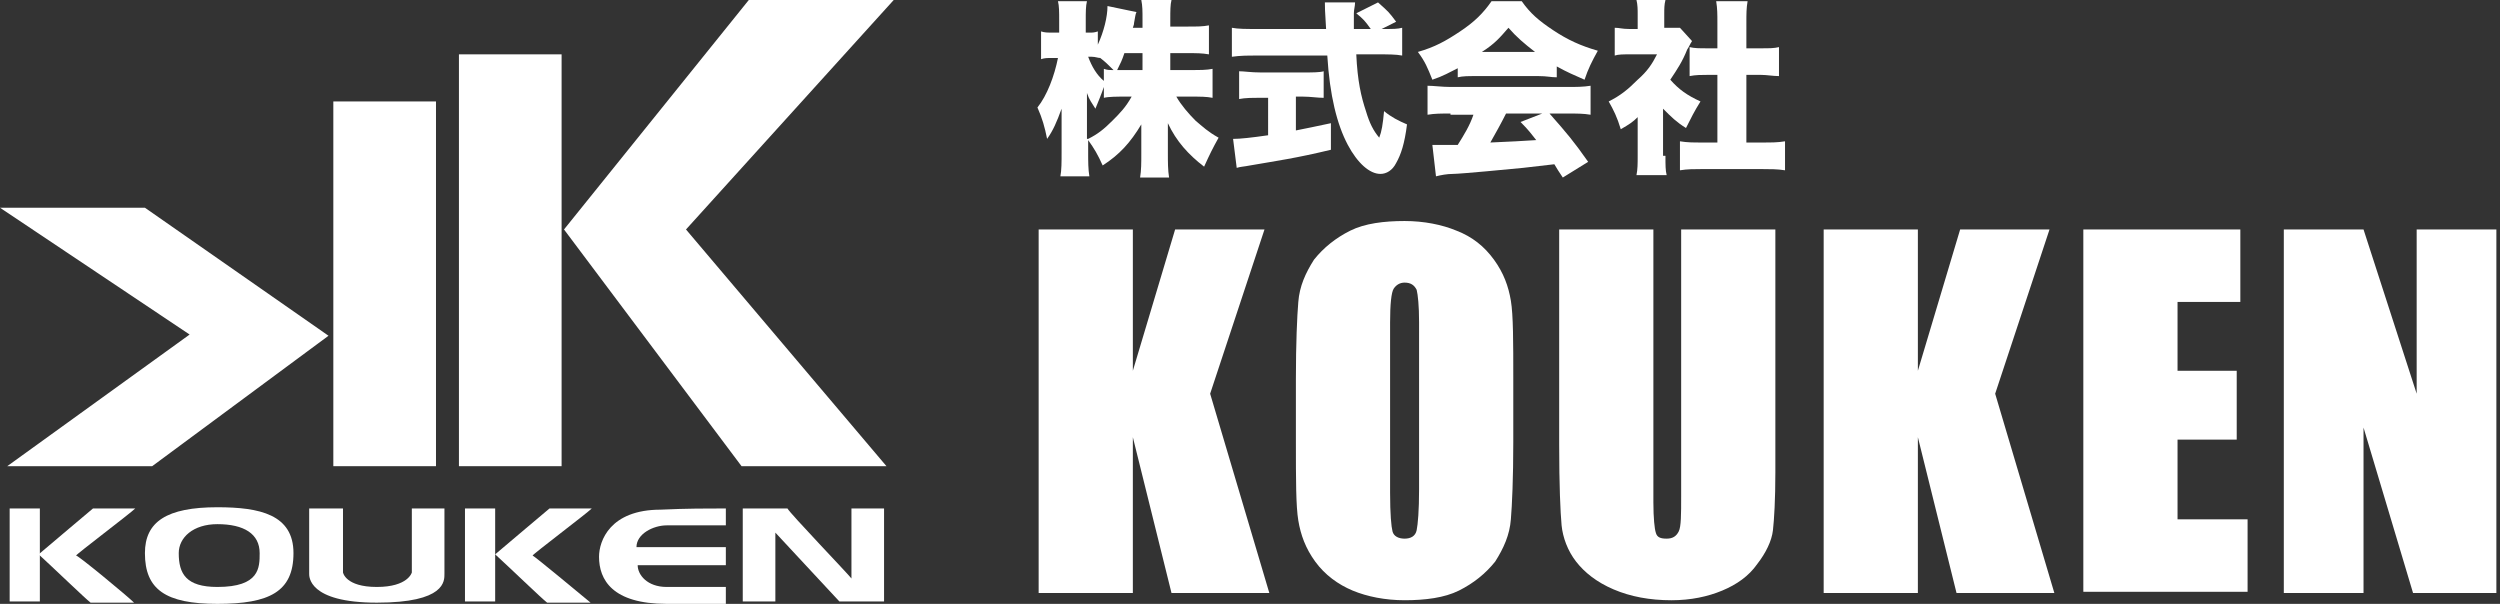 <?xml version="1.0" encoding="utf-8"?>
<!-- Generator: Adobe Illustrator 25.3.1, SVG Export Plug-In . SVG Version: 6.00 Build 0)  -->
<svg version="1.1" id="レイヤー_1" xmlns="http://www.w3.org/2000/svg" xmlns:xlink="http://www.w3.org/1999/xlink" x="0px"
	 y="0px" viewBox="0 0 207 50" style="enable-background:new 0 0 207 50;" xml:space="preserve">
<rect x="0" y="0" width="207" height="50" fill="#333333" stroke="none"/>
<style type="text/css">
	.st0{fill:#FFFFFF;}
	.st1{fill-rule:evenodd;clip-rule:evenodd;fill:#FFFFFF;}
</style>
<g>
	<g>
		<path class="st0" d="M96.8,5.8h1.8c0.8,0,1.3,0,1.8-0.1v2.4C99.9,8,99.4,8,98.6,8h-1.2c0.4,0.7,1,1.4,1.6,2c0.6,0.5,1,0.9,1.9,1.4
			c-0.5,0.9-0.7,1.3-1.2,2.4c-1.3-1-2.3-2.1-3-3.6c0,0.5,0,1,0,1.4v1.1c0,0.7,0,1.4,0.1,2h-2.4c0.1-0.6,0.1-1.2,0.1-2v-0.9
			c0-0.4,0-0.9,0-1.5c-0.9,1.5-1.8,2.5-3.2,3.4c-0.4-0.9-0.7-1.4-1.2-2.1v1c0,0.8,0,1.4,0.1,2h-2.4c0.1-0.5,0.1-1.2,0.1-2v-2.1
			c0-0.3,0-0.9,0-1.5c-0.4,1.1-0.7,1.8-1.2,2.5c-0.2-1-0.4-1.7-0.8-2.6c0.8-1,1.4-2.6,1.7-4.1h-0.4c-0.5,0-0.7,0-1,0.1V2.6
			c0.3,0.1,0.5,0.1,1,0.1h0.5v-1c0-0.7,0-1.2-0.1-1.6h2.4c-0.1,0.4-0.1,0.9-0.1,1.6v1h0.3c0.3,0,0.4,0,0.7-0.1v1.1
			c0.5-1.1,0.8-2.3,0.8-3.2L94.1,1C94,1.2,94,1.4,93.9,1.9c0,0.1,0,0.1-0.1,0.4h0.8V1.6c0-0.7,0-1.1-0.1-1.6h2.5
			c-0.1,0.4-0.1,0.9-0.1,1.6v0.6h1.4c0.8,0,1.3,0,1.8-0.1v2.4c-0.6-0.1-1-0.1-1.8-0.1h-1.4V5.8z M90.1,11.5c0.8-0.4,1.3-0.8,2-1.5
			c0.6-0.6,1.1-1.1,1.6-2h-0.5c-0.7,0-1.4,0-1.8,0.1V7.2c-0.2,0.6-0.5,1.3-0.7,1.8c-0.3-0.5-0.5-0.7-0.7-1.3c0,0.4,0,1,0,1.6V11.5z
			 M91.4,5.7c0.3,0.1,0.4,0.1,0.8,0.1c-0.4-0.4-0.7-0.7-1.1-1v0c-0.2,0-0.4-0.1-0.7-0.1h-0.3c0.3,0.8,0.7,1.5,1.3,2V5.7z M93.1,4.4
			c-0.2,0.6-0.3,0.8-0.6,1.4c0.3,0,0.5,0,0.8,0h1.3V4.4H93.1z"/>
		<path class="st0" d="M104.3,8.1c-0.6,0-1.2,0-1.7,0.1V5.9c0.4,0,1,0.1,1.8,0.1h3.5c0.7,0,1.4,0,1.7-0.1v2.2
			c-0.5,0-1.1-0.1-1.7-0.1h-0.6v2.8c1-0.2,1.5-0.3,2.9-0.6v2.2c-2.9,0.7-4.4,0.9-6.7,1.3c-0.5,0.1-0.8,0.1-1.1,0.2l-0.3-2.4
			c0.6,0,1.5-0.1,2.9-0.3V8.1H104.3z M114.6,2.4c0.8,0,1.1,0,1.5-0.1v2.3c-0.5-0.1-1.2-0.1-2-0.1h-1.8c0.1,2.2,0.4,3.5,0.8,4.7
			c0.3,1,0.6,1.6,1.1,2.2c0.2-0.5,0.3-1.1,0.4-2.2c0.6,0.5,1.2,0.8,1.9,1.1c-0.2,1.6-0.5,2.5-0.9,3.2c-0.3,0.6-0.8,0.9-1.3,0.9
			c-0.9,0-1.9-0.9-2.7-2.4c-0.9-1.7-1.5-4.1-1.7-7.4h-5.9c-0.7,0-1.3,0-2,0.1V2.3c0.5,0.1,1.2,0.1,2,0.1h5.8
			c-0.1-1.7-0.1-1.7-0.1-2.2h2.5c0,0.3-0.1,0.6-0.1,0.9c0,0.1,0,0.5,0,1.3h1.4c-0.5-0.7-0.6-0.8-1.2-1.3l1.8-0.9
			C115,1,115,1,115.6,1.8l-1.2,0.6H114.6z"/>
		<path class="st0" d="M120.8,5.6c-0.8,0.4-1.3,0.7-2.2,1c-0.4-1-0.6-1.5-1.2-2.3c1.4-0.4,2.3-0.9,3.5-1.7c1.2-0.8,1.9-1.5,2.6-2.5
			h2.5c0.7,1,1.4,1.6,2.6,2.4c1.2,0.8,2.3,1.3,3.7,1.7c-0.5,0.9-0.8,1.5-1.1,2.4c-0.9-0.4-1.4-0.6-2.3-1.1v0.9
			c-0.5,0-0.8-0.1-1.5-0.1h-5.3c-0.5,0-1,0-1.4,0.1V5.6z M120.1,9.4c-0.8,0-1.3,0-1.9,0.1V7.1c0.5,0,1.2,0.1,1.9,0.1h9.7
			c0.7,0,1.3,0,1.9-0.1v2.4c-0.6-0.1-1.1-0.1-1.9-0.1h-1.5c1.5,1.7,2,2.3,3.2,4l-2.1,1.3c-0.4-0.6-0.4-0.6-0.7-1.1
			c-1.8,0.2-1.8,0.2-2.6,0.3c-1,0.1-5.2,0.5-5.8,0.5c-0.5,0-1,0.1-1.4,0.2l-0.3-2.6c0.4,0,0.7,0,1,0c0.2,0,0.2,0,1.1,0
			c0.5-0.8,1-1.6,1.3-2.5H120.1z M127.1,4.3c-0.9-0.7-1.5-1.2-2.2-2c-0.7,0.8-1.1,1.3-2.2,2H127.1z M124.7,9.4
			c-0.4,0.8-0.9,1.7-1.3,2.4c2.2-0.1,2.2-0.1,3.8-0.2c-0.4-0.5-0.6-0.8-1.3-1.5l1.8-0.7H124.7z"/>
		<path class="st0" d="M137.9,12.9c0,0.8,0,1.2,0.1,1.6h-2.5c0.1-0.5,0.1-0.9,0.1-1.7V9.7c-0.4,0.4-0.7,0.6-1.4,1
			c-0.3-1-0.6-1.6-1-2.3c1-0.5,1.6-1,2.4-1.8c0.8-0.7,1.2-1.3,1.6-2.1h-2.2c-0.6,0-1,0-1.3,0.1V2.3c0.4,0,0.6,0.1,1.2,0.1h0.7V1.2
			c0-0.4,0-0.8-0.1-1.2h2.4c-0.1,0.4-0.1,0.7-0.1,1.2v1.1h0.4c0.5,0,0.7,0,0.9,0l1,1.1c-0.2,0.3-0.2,0.4-0.4,0.7
			c-0.4,1-0.8,1.6-1.4,2.5c0.7,0.8,1.4,1.3,2.5,1.8c-0.5,0.8-0.8,1.4-1.2,2.2c-0.8-0.5-1.2-0.9-1.9-1.6V12.9z M144.7,11.8h1.2
			c0.8,0,1.3,0,1.9-0.1v2.4c-0.6-0.1-1.3-0.1-1.9-0.1h-5c-0.6,0-1.2,0-1.8,0.1v-2.4c0.6,0.1,1.1,0.1,1.8,0.1h1.3V6.2h-0.8
			c-0.5,0-1,0-1.5,0.1V3.9c0.4,0.1,0.8,0.1,1.5,0.1h0.8V1.9c0-0.7,0-1.2-0.1-1.8h2.6c-0.1,0.6-0.1,1-0.1,1.8V4h1.2
			c0.7,0,1.1,0,1.5-0.1v2.4c-0.5,0-1-0.1-1.5-0.1h-1.2V11.8z"/>
	</g>
	<g>
		<path class="st0" d="M104.7,19l-4.5,13.6l4.9,16.5H97l-3.2-12.9v12.9H86V19h7.8v11.7L97.3,19H104.7z"/>
		<path class="st0" d="M125.3,36.6c0,3-0.1,5.2-0.2,6.4c-0.1,1.3-0.6,2.4-1.3,3.5c-0.8,1-1.8,1.8-3,2.4s-2.8,0.8-4.5,0.8
			c-1.6,0-3.1-0.3-4.3-0.8s-2.3-1.3-3.1-2.4c-0.8-1.1-1.2-2.2-1.4-3.4s-0.2-3.4-0.2-6.5v-5.2c0-3,0.1-5.2,0.2-6.4
			c0.1-1.3,0.6-2.4,1.3-3.5c0.8-1,1.8-1.8,3-2.4s2.8-0.8,4.5-0.8c1.6,0,3.1,0.3,4.3,0.8c1.3,0.5,2.3,1.3,3.1,2.4
			c0.8,1.1,1.2,2.2,1.4,3.4s0.2,3.4,0.2,6.5V36.6z M117.5,26.7c0-1.4-0.1-2.3-0.2-2.7c-0.2-0.4-0.5-0.6-1-0.6
			c-0.4,0-0.7,0.2-0.9,0.5s-0.3,1.3-0.3,2.8v14.1c0,1.8,0.1,2.8,0.2,3.2c0.1,0.4,0.5,0.6,1,0.6c0.5,0,0.9-0.2,1-0.7s0.2-1.6,0.2-3.4
			V26.7z"/>
		<path class="st0" d="M147,19v20.1c0,2.3-0.1,3.9-0.2,4.8c-0.1,0.9-0.6,1.9-1.3,2.8c-0.7,1-1.7,1.7-2.9,2.2
			c-1.2,0.5-2.6,0.8-4.2,0.8c-1.8,0-3.4-0.3-4.8-0.9c-1.4-0.6-2.4-1.4-3.1-2.3s-1.1-2-1.2-3c-0.1-1.1-0.2-3.3-0.2-6.7V19h7.8v22.6
			c0,1.3,0.1,2.2,0.2,2.5c0.1,0.4,0.4,0.5,0.9,0.5c0.5,0,0.8-0.2,1-0.6s0.2-1.4,0.2-2.9V19H147z"/>
		<path class="st0" d="M169.7,19l-4.5,13.6l4.9,16.5H162l-3.2-12.9v12.9H151V19h7.8v11.7l3.5-11.7H169.7z"/>
		<path class="st0" d="M172.4,19h13.1v6h-5.2v5.7h4.9v5.7h-4.9v6.6h5.8v6h-13.6V19z"/>
		<path class="st0" d="M206.7,19v30.1h-6.9l-4.1-13.7v13.7h-6.6V19h6.6l4.4,13.6V19H206.7z"/>
	</g>
</g>
<g>
	<rect x="27.6" y="8.4" class="st0" width="8.5" height="30.2"/>
	<rect x="38" y="4.5" class="st0" width="8.5" height="34.1"/>
	<polygon class="st0" points="0,17.2 15.7,27.7 0.6,38.6 12.6,38.6 27.2,27.8 12,17.2 	"/>
	<polygon class="st0" points="74,0 56.8,19 73.4,38.6 61.4,38.6 46.7,19 62,0 	"/>
	<path class="st1" d="M0.8,42.1c0.8,0,1.7,0,2.5,0c0,2.6,0,5.2,0,7.7c-0.8,0-1.7,0-2.5,0C0.8,47.3,0.8,44.7,0.8,42.1z"/>
	<path class="st1" d="M11.1,49.9c-0.9,0-3.2,0-3.6,0c-0.4-0.3-3.2-3-4.3-4c1.2-1,4-3.4,4.5-3.8c0.3,0,3.2,0,3.5,0
		c-0.4,0.4-4.9,3.8-4.9,3.9C6.5,46,10.6,49.4,11.1,49.9z"/>
	<path class="st1" d="M38.5,42.1c0.8,0,1.7,0,2.5,0c0,2.6,0,5.2,0,7.7c-0.8,0-1.7,0-2.5,0C38.5,47.3,38.5,44.7,38.5,42.1z"/>
	<path class="st1" d="M48.9,49.9c-0.9,0-3.2,0-3.6,0c-0.4-0.3-3.2-3-4.3-4c1.2-1,4-3.4,4.5-3.8c0.3,0,3.2,0,3.5,0
		c-0.4,0.4-4.9,3.8-4.9,3.9C44.2,46,48.3,49.4,48.9,49.9z"/>
	<path class="st1" d="M60.1,42.1c0,0.5,0,0.9,0,1.4c-1.6,0-3.3,0-4.9,0c-1.1,0-2.5,0.7-2.5,1.8c2.4,0,5,0,7.4,0c0,0.5,0,1,0,1.5
		c-2.4,0-4.9,0-7.3,0c0,0.8,0.8,1.8,2.4,1.8c0.8,0,4,0,4.9,0c0,0.5,0,0.9,0,1.4c-1.6,0-3.3,0-4.9,0c-4.5,0-5.6-2-5.6-3.9
		c0-1.3,0.9-3.9,5.1-3.9C56.8,42.1,58.6,42.1,60.1,42.1z"/>
	<path class="st1" d="M61.5,42.1c1.3,0,2.4,0,3.7,0c0.2,0.4,5,5.4,5.3,5.8c0-1.9,0-3.9,0-5.8c0.9,0,1.8,0,2.7,0c0,2.6,0,5.2,0,7.7
		c-1.2,0-2.4,0-3.7,0c-0.3-0.3-5-5.4-5.3-5.7c0,1.8,0,3.8,0,5.7c-0.9,0-1.8,0-2.7,0C61.5,47.3,61.5,44.7,61.5,42.1z"/>
	<path class="st0" d="M18,42c-4.2,0-6,1.2-6,3.8c0,3,1.7,4.2,6,4.2c4.3,0,6.3-1,6.3-4.2C24.3,42.6,21.5,42,18,42z M18,48.6
		c-2.6,0-3.2-1.1-3.2-2.8c0-1.3,1.2-2.4,3.2-2.4c2.2,0,3.5,0.8,3.5,2.4C21.5,47,21.5,48.6,18,48.6z"/>
	<path class="st1" d="M25.6,42.1c0,0,0,4,0,5.4c0,0.2-0.1,2.4,5.6,2.4c5.7,0,5.6-1.8,5.6-2.4c0-1.4,0-5.4,0-5.4h-2.7v5.3
		c0,0-0.3,1.2-2.9,1.2s-2.8-1.2-2.8-1.2l0-5.3H25.6z"/>
</g>
</svg>
